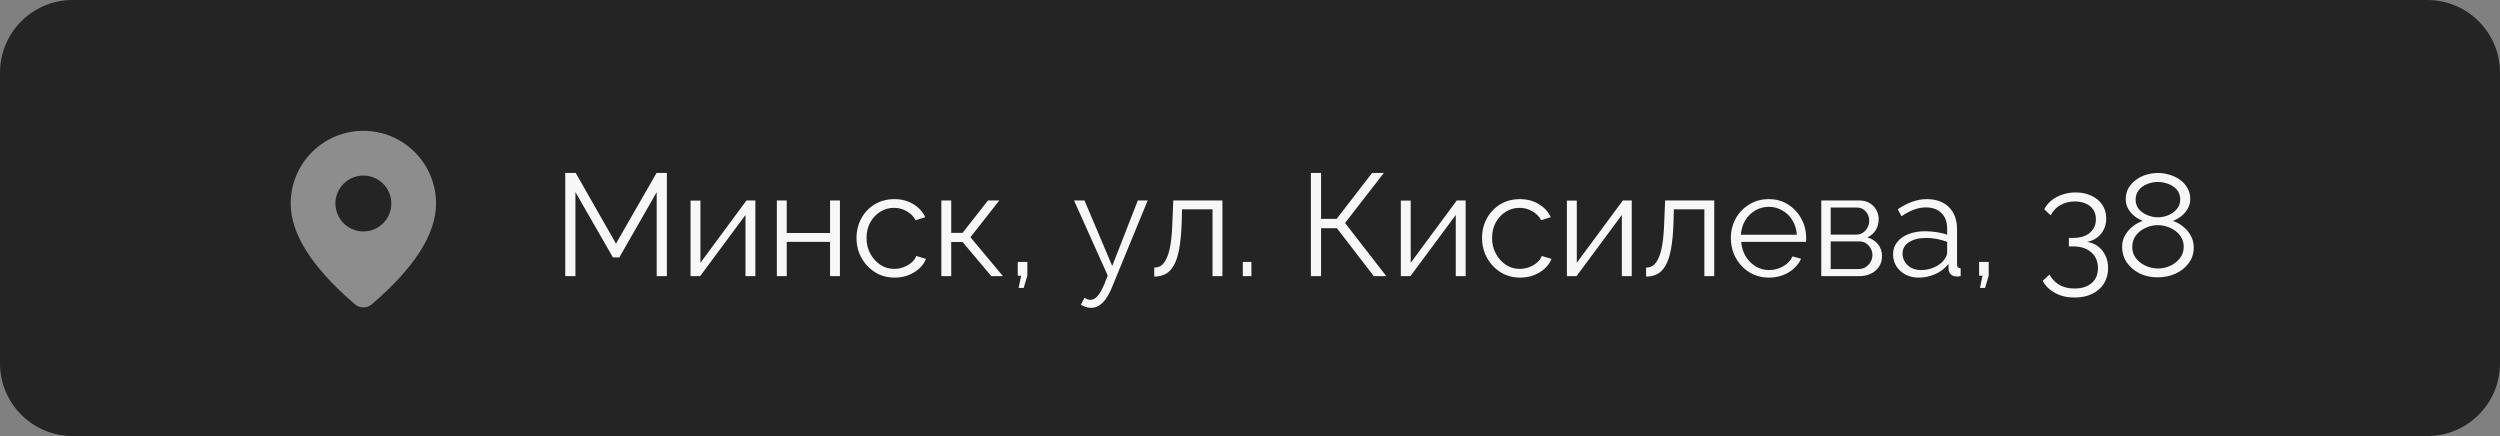 <?xml version="1.0" encoding="UTF-8"?> <svg xmlns="http://www.w3.org/2000/svg" width="172" height="30" viewBox="0 0 172 30" fill="none"><rect x="0" y="0" width="172" height="30" fill="#808080" stroke="none"/><path d="M0 5C0 2.239 2.239 0 5 0H167C169.761 0 172 2.239 172 5V25C172 27.761 169.761 30 167 30H5C2.239 30 0 27.761 0 25V5Z" fill="#242424"></path><path d="M45.18 19V13.22L42.61 17.71H42.17L39.59 13.22V19H38.89V11.9H39.61L42.38 16.76L45.17 11.9H45.88V19H45.18ZM47.51 19V13.8H48.19V18.08L51.359 13.79H51.969V19H51.289V14.79L48.169 19H47.51ZM53.447 19V13.79H54.127V16.03H57.107V13.79H57.787V19H57.107V16.64H54.127V19H53.447ZM61.547 19.1C61.167 19.1 60.817 19.03 60.497 18.89C60.184 18.743 59.907 18.543 59.667 18.29C59.434 18.037 59.25 17.747 59.117 17.42C58.99 17.093 58.927 16.747 58.927 16.38C58.927 15.887 59.037 15.437 59.257 15.03C59.477 14.623 59.784 14.3 60.177 14.06C60.57 13.82 61.024 13.7 61.537 13.7C62.024 13.7 62.454 13.813 62.827 14.04C63.2 14.26 63.477 14.56 63.657 14.94L62.997 15.15C62.85 14.883 62.644 14.677 62.377 14.53C62.117 14.377 61.827 14.3 61.507 14.3C61.16 14.3 60.844 14.39 60.557 14.57C60.27 14.75 60.04 14.997 59.867 15.31C59.7 15.623 59.617 15.98 59.617 16.38C59.617 16.773 59.704 17.13 59.877 17.45C60.05 17.77 60.28 18.027 60.567 18.22C60.854 18.407 61.17 18.5 61.517 18.5C61.744 18.5 61.96 18.46 62.167 18.38C62.38 18.3 62.564 18.193 62.717 18.06C62.877 17.92 62.984 17.77 63.037 17.61L63.707 17.81C63.614 18.057 63.457 18.28 63.237 18.48C63.024 18.673 62.77 18.827 62.477 18.94C62.19 19.047 61.88 19.1 61.547 19.1ZM64.765 19V13.79H65.445V16.02H66.225L67.975 13.79H68.755L66.765 16.32L69.005 19H68.205L66.225 16.65H65.445V19H64.765ZM70.081 19.81L70.251 18.97H70.021V18.02H70.681V18.97L70.431 19.81H70.081ZM75.062 21.18C74.949 21.18 74.832 21.16 74.712 21.12C74.599 21.087 74.482 21.037 74.362 20.97L74.612 20.49C74.686 20.53 74.752 20.563 74.812 20.59C74.879 20.617 74.949 20.63 75.022 20.63C75.195 20.63 75.359 20.543 75.512 20.37C75.665 20.197 75.812 19.943 75.952 19.61L76.212 18.96L73.892 13.79H74.612L76.522 18.3L78.282 13.79H78.962L76.482 19.82C76.349 20.133 76.209 20.39 76.062 20.59C75.915 20.79 75.759 20.937 75.592 21.03C75.425 21.13 75.249 21.18 75.062 21.18ZM79.412 19.03V18.41C79.592 18.41 79.752 18.363 79.892 18.27C80.032 18.17 80.155 18.003 80.262 17.77C80.375 17.537 80.465 17.217 80.532 16.81C80.599 16.397 80.642 15.873 80.662 15.24L80.722 13.79H84.102V19H83.422V14.4H81.322L81.302 15.3C81.275 16.02 81.219 16.623 81.132 17.11C81.045 17.59 80.922 17.97 80.762 18.25C80.609 18.53 80.419 18.73 80.192 18.85C79.965 18.97 79.705 19.03 79.412 19.03ZM85.505 19V18.02H86.096V19H85.505ZM90.189 19V11.9H90.889V15.06H91.959L94.399 11.9H95.209L92.539 15.34L95.379 19H94.519L91.979 15.7H90.889V19H90.189ZM96.377 19V13.8H97.057V18.08L100.227 13.79H100.837V19H100.157V14.79L97.037 19H96.377ZM104.584 19.1C104.204 19.1 103.854 19.03 103.534 18.89C103.221 18.743 102.944 18.543 102.704 18.29C102.471 18.037 102.288 17.747 102.154 17.42C102.028 17.093 101.964 16.747 101.964 16.38C101.964 15.887 102.074 15.437 102.294 15.03C102.514 14.623 102.821 14.3 103.214 14.06C103.608 13.82 104.061 13.7 104.574 13.7C105.061 13.7 105.491 13.813 105.864 14.04C106.238 14.26 106.514 14.56 106.694 14.94L106.034 15.15C105.888 14.883 105.681 14.677 105.414 14.53C105.154 14.377 104.864 14.3 104.544 14.3C104.198 14.3 103.881 14.39 103.594 14.57C103.308 14.75 103.078 14.997 102.904 15.31C102.738 15.623 102.654 15.98 102.654 16.38C102.654 16.773 102.741 17.13 102.914 17.45C103.088 17.77 103.318 18.027 103.604 18.22C103.891 18.407 104.208 18.5 104.554 18.5C104.781 18.5 104.998 18.46 105.204 18.38C105.418 18.3 105.601 18.193 105.754 18.06C105.914 17.92 106.021 17.77 106.074 17.61L106.744 17.81C106.651 18.057 106.494 18.28 106.274 18.48C106.061 18.673 105.808 18.827 105.514 18.94C105.228 19.047 104.918 19.1 104.584 19.1ZM107.803 19V13.8H108.483V18.08L111.653 13.79H112.263V19H111.583V14.79L108.463 19H107.803ZM113.25 19.03V18.41C113.43 18.41 113.59 18.363 113.73 18.27C113.87 18.17 113.993 18.003 114.1 17.77C114.213 17.537 114.303 17.217 114.37 16.81C114.437 16.397 114.48 15.873 114.5 15.24L114.56 13.79H117.94V19H117.26V14.4H115.16L115.14 15.3C115.113 16.02 115.057 16.623 114.97 17.11C114.883 17.59 114.76 17.97 114.6 18.25C114.447 18.53 114.257 18.73 114.03 18.85C113.803 18.97 113.543 19.03 113.25 19.03ZM121.693 19.1C121.32 19.1 120.973 19.03 120.653 18.89C120.333 18.743 120.057 18.547 119.823 18.3C119.59 18.047 119.407 17.757 119.273 17.43C119.147 17.103 119.083 16.753 119.083 16.38C119.083 15.893 119.193 15.447 119.413 15.04C119.64 14.633 119.95 14.31 120.343 14.07C120.737 13.823 121.183 13.7 121.683 13.7C122.197 13.7 122.643 13.823 123.023 14.07C123.41 14.317 123.713 14.643 123.933 15.05C124.153 15.45 124.263 15.89 124.263 16.37C124.263 16.423 124.263 16.477 124.263 16.53C124.263 16.577 124.26 16.613 124.253 16.64H119.793C119.827 17.013 119.93 17.347 120.103 17.64C120.283 17.927 120.513 18.157 120.793 18.33C121.08 18.497 121.39 18.58 121.723 18.58C122.063 18.58 122.383 18.493 122.683 18.32C122.99 18.147 123.203 17.92 123.323 17.64L123.913 17.8C123.807 18.047 123.643 18.27 123.423 18.47C123.203 18.67 122.943 18.827 122.643 18.94C122.35 19.047 122.033 19.1 121.693 19.1ZM119.773 16.15H123.623C123.597 15.77 123.493 15.437 123.313 15.15C123.14 14.863 122.91 14.64 122.623 14.48C122.343 14.313 122.033 14.23 121.693 14.23C121.353 14.23 121.043 14.313 120.763 14.48C120.483 14.64 120.253 14.867 120.073 15.16C119.9 15.447 119.8 15.777 119.773 16.15ZM125.303 19V13.79H127.903C128.196 13.79 128.443 13.853 128.643 13.98C128.843 14.1 128.993 14.257 129.093 14.45C129.199 14.643 129.253 14.85 129.253 15.07C129.253 15.35 129.186 15.603 129.053 15.83C128.919 16.05 128.726 16.217 128.473 16.33C128.773 16.417 129.016 16.573 129.203 16.8C129.389 17.027 129.483 17.3 129.483 17.62C129.483 17.9 129.413 18.143 129.273 18.35C129.139 18.557 128.953 18.717 128.713 18.83C128.479 18.943 128.209 19 127.903 19H125.303ZM125.953 18.51H127.883C128.056 18.51 128.213 18.467 128.353 18.38C128.499 18.287 128.613 18.167 128.693 18.02C128.779 17.873 128.823 17.72 128.823 17.56C128.823 17.387 128.783 17.23 128.703 17.09C128.623 16.943 128.516 16.827 128.383 16.74C128.249 16.653 128.096 16.61 127.923 16.61H125.953V18.51ZM125.953 16.14H127.723C127.896 16.14 128.049 16.093 128.183 16C128.316 15.907 128.419 15.787 128.493 15.64C128.566 15.493 128.603 15.34 128.603 15.18C128.603 14.94 128.523 14.73 128.363 14.55C128.209 14.37 128.009 14.28 127.763 14.28H125.953V16.14ZM130.244 17.5C130.244 17.173 130.337 16.893 130.524 16.66C130.711 16.42 130.967 16.237 131.294 16.11C131.627 15.977 132.011 15.91 132.444 15.91C132.697 15.91 132.961 15.93 133.234 15.97C133.507 16.01 133.751 16.07 133.964 16.15V15.71C133.964 15.27 133.834 14.92 133.574 14.66C133.314 14.4 132.954 14.27 132.494 14.27C132.214 14.27 131.937 14.323 131.664 14.43C131.397 14.53 131.117 14.68 130.824 14.88L130.564 14.4C130.904 14.167 131.237 13.993 131.564 13.88C131.891 13.76 132.224 13.7 132.564 13.7C133.204 13.7 133.711 13.883 134.084 14.25C134.457 14.617 134.644 15.123 134.644 15.77V18.18C134.644 18.273 134.664 18.343 134.704 18.39C134.744 18.43 134.807 18.453 134.894 18.46V19C134.821 19.007 134.757 19.013 134.704 19.02C134.651 19.027 134.611 19.027 134.584 19.02C134.417 19.013 134.291 18.96 134.204 18.86C134.117 18.76 134.071 18.653 134.064 18.54L134.054 18.16C133.821 18.46 133.517 18.693 133.144 18.86C132.771 19.02 132.391 19.1 132.004 19.1C131.671 19.1 131.367 19.03 131.094 18.89C130.827 18.743 130.617 18.55 130.464 18.31C130.317 18.063 130.244 17.793 130.244 17.5ZM133.734 17.9C133.807 17.807 133.864 17.717 133.904 17.63C133.944 17.543 133.964 17.467 133.964 17.4V16.64C133.737 16.553 133.501 16.487 133.254 16.44C133.014 16.393 132.771 16.37 132.524 16.37C132.037 16.37 131.644 16.467 131.344 16.66C131.044 16.853 130.894 17.117 130.894 17.45C130.894 17.643 130.944 17.827 131.044 18C131.144 18.167 131.291 18.307 131.484 18.42C131.677 18.527 131.904 18.58 132.164 18.58C132.491 18.58 132.794 18.517 133.074 18.39C133.361 18.263 133.581 18.1 133.734 17.9ZM136.223 19.81L136.393 18.97H136.163V18.02H136.823V18.97L136.573 19.81H136.223ZM143.588 16.64C143.888 16.687 144.145 16.793 144.358 16.96C144.572 17.127 144.738 17.337 144.858 17.59C144.978 17.843 145.038 18.13 145.038 18.45C145.038 18.85 144.942 19.203 144.748 19.51C144.555 19.817 144.285 20.053 143.938 20.22C143.592 20.387 143.188 20.47 142.728 20.47C142.222 20.47 141.778 20.367 141.398 20.16C141.018 19.96 140.732 19.68 140.538 19.32L141.008 18.89C141.155 19.177 141.372 19.407 141.658 19.58C141.945 19.76 142.302 19.85 142.728 19.85C143.222 19.85 143.612 19.727 143.898 19.48C144.192 19.24 144.338 18.893 144.338 18.44C144.338 17.987 144.185 17.627 143.878 17.36C143.578 17.087 143.148 16.95 142.588 16.95H142.338V16.37H142.608C143.122 16.37 143.515 16.25 143.788 16.01C144.062 15.77 144.198 15.463 144.198 15.09C144.198 14.817 144.135 14.59 144.008 14.41C143.882 14.23 143.708 14.093 143.488 14C143.275 13.907 143.028 13.86 142.748 13.86C142.368 13.86 142.032 13.947 141.738 14.12C141.452 14.287 141.235 14.52 141.088 14.82L140.648 14.4C140.762 14.167 140.925 13.963 141.138 13.79C141.352 13.617 141.602 13.483 141.888 13.39C142.175 13.29 142.482 13.24 142.808 13.24C143.222 13.24 143.585 13.317 143.898 13.47C144.212 13.617 144.458 13.823 144.638 14.09C144.818 14.357 144.908 14.67 144.908 15.03C144.908 15.297 144.855 15.543 144.748 15.77C144.642 15.997 144.488 16.187 144.288 16.34C144.095 16.493 143.862 16.593 143.588 16.64ZM150.93 17.03C150.93 17.443 150.813 17.803 150.58 18.11C150.353 18.417 150.05 18.657 149.67 18.83C149.297 18.997 148.887 19.08 148.44 19.08C147.967 19.08 147.547 18.987 147.18 18.8C146.813 18.607 146.523 18.353 146.31 18.04C146.103 17.727 146 17.377 146 16.99C146 16.69 146.07 16.42 146.21 16.18C146.357 15.933 146.537 15.727 146.75 15.56C146.97 15.393 147.193 15.273 147.42 15.2C147.213 15.113 147.02 15 146.84 14.86C146.66 14.713 146.517 14.543 146.41 14.35C146.303 14.157 146.25 13.943 146.25 13.71C146.25 13.417 146.313 13.16 146.44 12.94C146.573 12.713 146.747 12.523 146.96 12.37C147.173 12.21 147.41 12.093 147.67 12.02C147.937 11.94 148.203 11.9 148.47 11.9C148.73 11.9 148.99 11.94 149.25 12.02C149.517 12.093 149.757 12.207 149.97 12.36C150.19 12.513 150.363 12.703 150.49 12.93C150.623 13.15 150.69 13.407 150.69 13.7C150.69 13.933 150.633 14.15 150.52 14.35C150.413 14.543 150.27 14.713 150.09 14.86C149.91 15 149.713 15.113 149.5 15.2C149.76 15.287 149.997 15.42 150.21 15.6C150.43 15.773 150.603 15.98 150.73 16.22C150.863 16.46 150.93 16.73 150.93 17.03ZM150.24 16.98C150.24 16.74 150.187 16.53 150.08 16.35C149.98 16.163 149.84 16.007 149.66 15.88C149.487 15.753 149.293 15.657 149.08 15.59C148.873 15.523 148.663 15.49 148.45 15.49C148.163 15.49 147.883 15.553 147.61 15.68C147.343 15.8 147.123 15.973 146.95 16.2C146.783 16.42 146.7 16.683 146.7 16.99C146.7 17.223 146.75 17.43 146.85 17.61C146.957 17.79 147.097 17.947 147.27 18.08C147.443 18.207 147.633 18.303 147.84 18.37C148.053 18.437 148.267 18.47 148.48 18.47C148.767 18.47 149.043 18.41 149.31 18.29C149.583 18.163 149.807 17.987 149.98 17.76C150.153 17.533 150.24 17.273 150.24 16.98ZM146.93 13.74C146.93 13.993 147.007 14.213 147.16 14.4C147.32 14.58 147.52 14.717 147.76 14.81C148 14.903 148.233 14.95 148.46 14.95C148.7 14.95 148.937 14.903 149.17 14.81C149.41 14.71 149.607 14.57 149.76 14.39C149.92 14.203 150 13.98 150 13.72C150 13.467 149.927 13.25 149.78 13.07C149.633 12.89 149.44 12.753 149.2 12.66C148.967 12.567 148.717 12.52 148.45 12.52C148.197 12.52 147.95 12.57 147.71 12.67C147.477 12.763 147.287 12.903 147.14 13.09C147 13.27 146.93 13.487 146.93 13.74Z" fill="#F7F7F7"></path><path d="M25 9C26.326 9 27.598 9.527 28.535 10.464C29.473 11.402 30 12.674 30 14C30 16.113 28.515 18.415 25.585 20.932C25.422 21.072 25.214 21.149 24.999 21.149C24.784 21.149 24.577 21.072 24.414 20.931L24.22 20.763C21.419 18.312 20 16.066 20 14C20 12.674 20.527 11.402 21.465 10.464C22.402 9.527 23.674 9 25 9ZM25 12.077C24.49 12.077 24.001 12.28 23.64 12.64C23.279 13.001 23.077 13.49 23.077 14C23.077 14.51 23.279 14.999 23.64 15.36C24.001 15.72 24.49 15.923 25 15.923C25.51 15.923 25.999 15.72 26.36 15.36C26.721 14.999 26.923 14.51 26.923 14C26.923 13.49 26.721 13.001 26.36 12.64C25.999 12.28 25.51 12.077 25 12.077Z" fill="#F7F7F7" fill-opacity="0.5"></path></svg> 